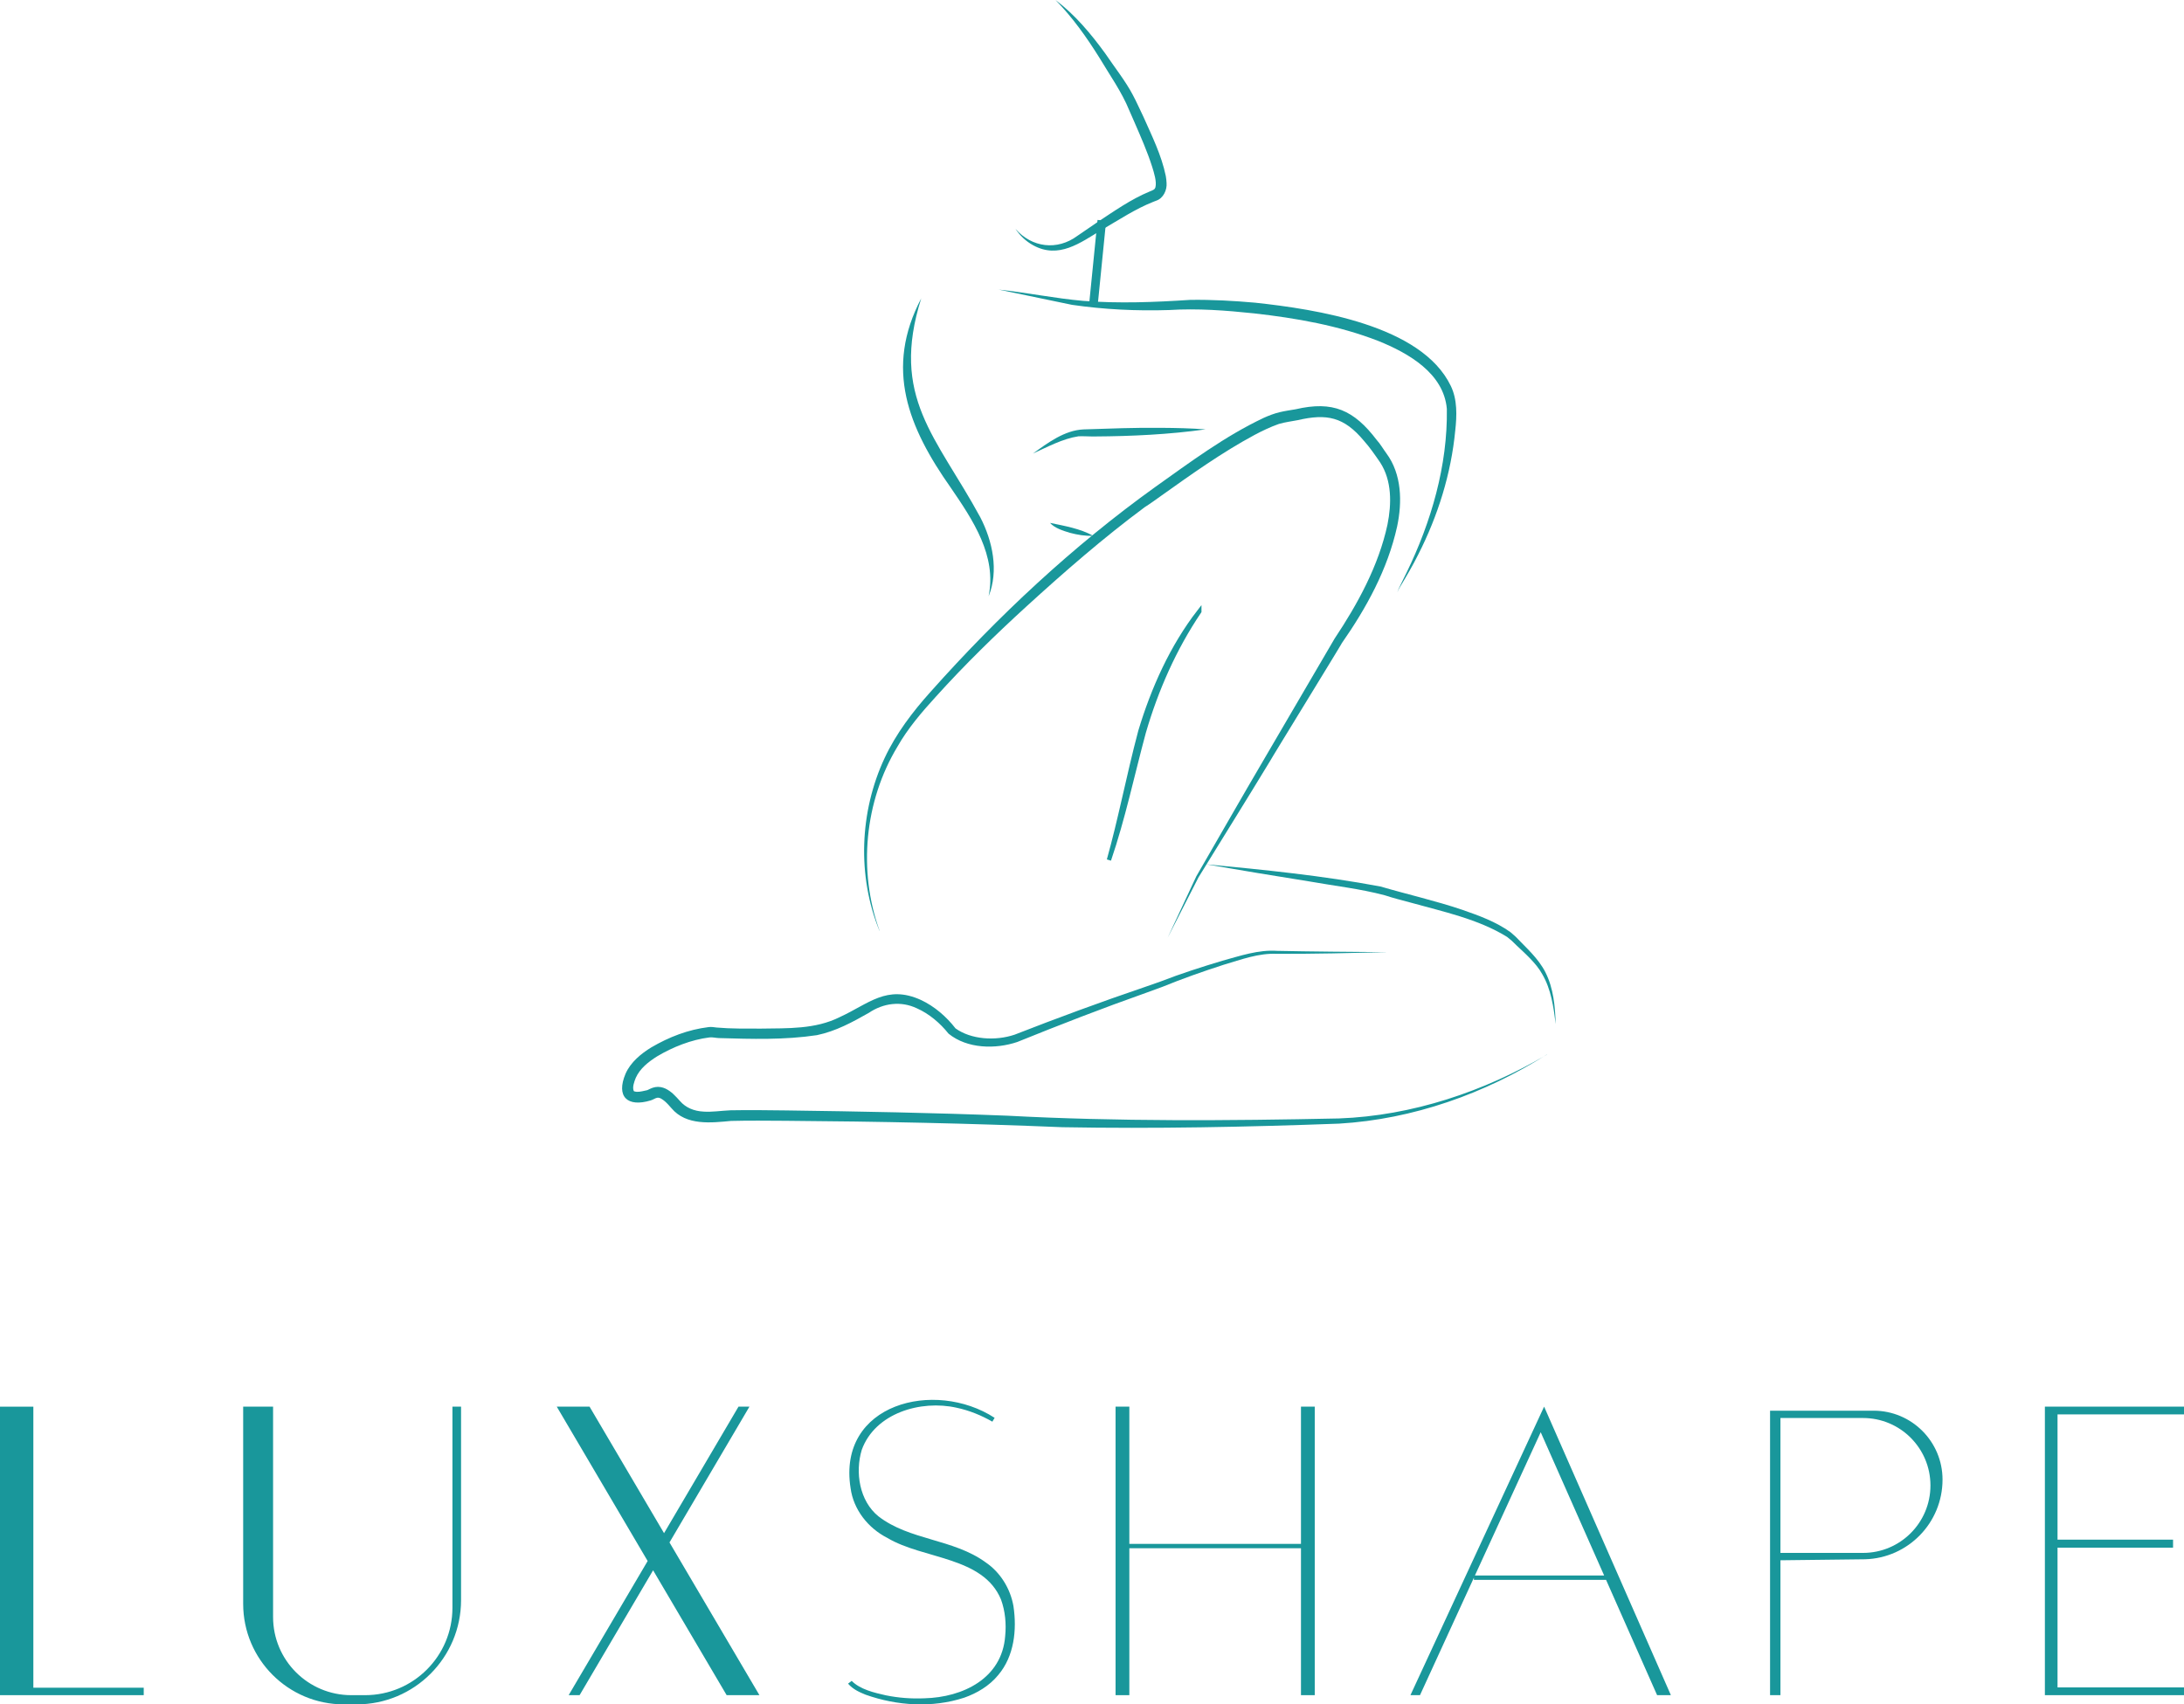 <?xml version="1.0" encoding="UTF-8"?>
<svg id="Layer_1" data-name="Layer 1" xmlns="http://www.w3.org/2000/svg" viewBox="0 0 500.97 391.05">
  <defs>
    <style>
      .cls-1 {
        fill: #19979b;
      }

      .cls-2 {
        stroke-width: .99px;
      }

      .cls-2, .cls-3 {
        fill: none;
        stroke: #19979b;
      }

      .cls-3 {
        stroke-miterlimit: 10;
        stroke-width: 1.98px;
      }

      .cls-4 {
        fill: #19979b;
      }
    </style>
  </defs>
  <g>
    <polygon class="cls-4" points="7.65 322.74 0 322.74 0 388.93 5.54 388.93 7.65 388.93 32.97 388.93 32.97 387.22 7.65 387.22 7.65 322.74"/>
    <path class="cls-4" d="m103.78,368.89c0,11.07-8.97,20.04-20.04,20.04h-3.17c-9.9,0-17.93-8.03-17.93-17.93v-48.27h-6.86v45.24c0,12.74,10.33,23.07,23.08,23.07h2.96c13.22,0,23.94-10.71,23.94-23.93v-44.38h-1.98v46.16Z"/>
    <polygon class="cls-4" points="171.91 322.73 169.4 322.73 152.32 351.76 135.23 322.73 127.71 322.73 148.56 358.15 130.44 388.93 132.95 388.93 149.81 360.28 166.68 388.93 174.2 388.93 153.57 353.89 171.91 322.73"/>
    <path class="cls-4" d="m226.05,358.43c-7.4-5.38-17.46-5.02-24.56-10.54-4.35-3.52-5.38-10.08-3.82-15.24,3.05-8.45,13.55-11.52,21.75-9.67,2.88.61,5.64,1.73,8.21,3.2,0,0,.52-.88.52-.88-13.75-8.93-36.11-3.28-33.04,16.13.66,4.95,4.04,9.19,8.43,11.42,8.26,4.94,21.96,4.22,26.07,14.13.97,2.66,1.24,5.58.96,8.39-.73,9.72-9.69,14.06-18.53,14.28-2.95.13-5.93-.09-8.83-.68-2.69-.6-5.92-1.36-7.85-3.32l-.83.64c1.15,1.32,2.6,1.95,4.02,2.53,7.2,2.56,15.29,3.08,22.62.69,2.93-1.03,5.76-2.7,7.8-5.19,3.68-4.34,4.31-10.38,3.5-15.8-.7-4.03-3.02-7.81-6.44-10.1Z"/>
    <polygon class="cls-4" points="298.42 354.22 259.05 354.22 259.05 322.73 255.89 322.73 255.89 388.93 259.05 388.93 259.05 355.22 298.42 355.22 298.42 388.93 301.58 388.93 301.58 322.73 298.42 322.73 298.42 354.22"/>
    <path class="cls-4" d="m323.54,388.93h2.18l12.37-26.96v.5h30.31l11.71,26.46h3.16l-29.08-66.2-30.66,66.2Zm14.78-27.46l15.09-32.87,14.55,32.87h-29.64Z"/>
    <path class="cls-4" d="m429.77,323.66h-23.75v65.27h2.38v-30.95l19.39-.23c4.95-.13,9.4-2.23,12.61-5.53,3.21-3.29,5.18-7.8,5.18-12.75,0-8.73-7.08-15.81-15.81-15.81Zm-2.43,32.63h-18.94v-30.95h18.94c4.27,0,8.14,1.73,10.94,4.53,2.8,2.81,4.53,6.67,4.53,10.95,0,8.55-6.93,15.47-15.47,15.47Z"/>
    <polygon class="cls-4" points="500.97 324.51 500.97 322.73 469.06 322.73 469.06 388.93 500.97 388.93 500.97 387.15 471.96 387.15 471.96 355.09 498.46 355.09 498.46 353.25 471.96 353.25 471.96 324.51 500.97 324.51"/>
  </g>
  <g>
    <path class="cls-1" d="m211.33,68.41c-7.22,22.77,3.5,31.79,13.54,50.29,2.82,5.47,4.26,12.25,1.9,18.11,1.91-9.3-3.6-17.48-8.65-24.87-9.8-13.91-15.27-27.41-6.78-43.53h0Z"/>
    <path class="cls-1" d="m242.11,0c4.45,3.35,8.13,7.74,11.43,12.29,1.9,2.83,4.71,6.42,6.28,9.44.81,1.48,1.75,3.62,2.49,5.13,1.92,4.34,4.11,8.72,5.1,13.51.09.45.16,1.14.18,1.62.13,1.62-.75,3.5-2.34,4.04-.17.08-.53.21-.7.27-4.15,1.64-7.93,4.17-11.86,6.45-4.93,2.99-9.85,6.71-15.67,3.54-1.67-.9-3.07-2.24-4.11-3.8,3.79,4.36,9.61,5.03,14.2,1.64l4.56-3.12c3.9-2.57,7.73-5.29,12.06-7.08.92-.36,1.16-.49,1.3-.94.33-1.3-.3-3.29-.74-4.71-1.11-3.49-2.63-6.93-4.12-10.36l-1.13-2.58c-1.76-4.32-4.48-8.1-6.84-12.07C249.24,8.53,246.01,3.97,242.11,0h0Z"/>
    <path class="cls-3" d="m252.74,50.56l-1.98,19.83"/>
    <path class="cls-1" d="m228.95,66.43c6.53.68,12.99,2.03,19.52,2.6,8.23.63,16.37.31,24.56-.23,4.97-.07,9.94.21,14.9.65,13.88,1.5,38.12,5.14,44.84,19.06,1.55,3.16,1.41,6.9,1.04,10.24-.95,9.96-3.98,19.6-8.49,28.47-1.25,2.53-2.79,5.13-4.24,7.54l-.3.54c-.05.09-.1.18-.13.28-.02.04-.04.1-.04.15-.02.05,0,.11.07.09-.06.04-.1-.03-.09-.09.04-.25.29-.76.41-1.01.3-.68,1.31-2.62,1.63-3.32,5.66-11.62,9.45-24.61,9.25-37.58-.7-8.18-8.79-12.8-15.73-15.6-9.08-3.53-18.77-5.23-28.45-6.32-6.5-.68-12.97-1.18-19.51-.77-7.47.24-14.91-.12-22.28-1.19-4.7-.98-12.19-2.55-16.93-3.52Z"/>
    <path class="cls-1" d="m236.88,104.1c3.45-2.49,7.32-5.4,11.69-5.58,5.79-.19,11.99-.43,17.77-.36,3.39.02,6.79.1,10.2.35-8.43,1.18-16.92,1.58-25.42,1.63-1.2.02-2.55-.09-3.73-.04-3.68.56-7.1,2.45-10.51,3.98h0Z"/>
    <path class="cls-1" d="m201.72,213.53c-5.13-12.57-4.55-27.34,1.2-39.62,2.6-5.58,6.44-10.63,10.54-15.19,15.48-17.39,32.64-33.43,51.53-46.99,7.99-5.68,15.98-11.65,24.89-15.86,1.15-.52,2.42-1.01,3.66-1.3,1.18-.29,2.46-.46,3.66-.67,8.53-1.99,13.36.17,18.61,7.07.76.81,1.54,2.16,2.2,3.04,3.56,4.81,3.65,11.2,2.46,16.8-2.18,9.84-7.03,18.65-12.72,26.81.31-.34-16.44,26.9-16.34,26.85-5.42,8.95-11.07,17.99-16.5,26.83l-7.07,13.84,6.57-14.08c5.27-9.1,10.47-18.24,15.8-27.31.02,0,15.9-27.22,15.92-27.23,5.3-7.94,10.11-16.76,12.13-26.16.96-4.78,1.03-10.09-1.68-14.26-1.15-1.68-2.4-3.49-3.75-5-4.56-5.45-8.48-6.25-15.16-4.7-1.42.28-2.92.45-4.32.87-1.83.63-3.9,1.62-5.62,2.54-7.44,4.01-14.42,8.99-21.32,13.9-1.17.84-2.59,1.87-3.8,2.63-9.51,7.05-18.46,14.86-27.21,22.84-7.19,6.57-14.18,13.4-20.71,20.64-3.21,3.51-6.49,7.34-8.84,11.5-7.55,12.52-9.07,28.46-4.09,42.24l-.03-.02Z"/>
    <path class="cls-1" d="m250.76,122.93c-1.85.08-3.61-.23-5.33-.68-1.68-.51-3.49-1.08-4.58-2.28,3.46.71,6.94,1.32,9.91,2.96Z"/>
    <path class="cls-2" d="m275.1,140.29c-5.74,8.5-9.9,17.96-12.74,27.71h0c-2.65,9.8-4.72,19.74-7.99,29.31,1.28-4.59,2.37-9.21,3.43-13.82,1.21-5.25,2.39-10.5,3.78-15.71,2.92-9.72,7.24-19.38,13.52-27.5Z"/>
    <path class="cls-1" d="m276.54,198.29c13.43,1.27,26.86,2.61,40.13,5.11,6.21,1.82,12.61,3.26,18.78,5.35,3.79,1.33,7.62,2.68,11.04,5.13l1.2,1.06c2.43,2.56,5.17,4.93,6.81,8.15,1.85,3.68,2.22,7.83,2.35,11.88-.49-3.92-1.06-8.03-3.09-11.47-1.37-2.49-3.83-4.64-5.89-6.59l-1.09-1.06-1.08-.89c-6.65-4.12-14.71-5.8-22.22-7.9-1.93-.53-3.84-.99-5.83-1.65-5.62-1.5-11.71-2.18-17.49-3.21-7.88-1.26-15.75-2.55-23.62-3.92h0Z"/>
    <path class="cls-1" d="m354.85,241.92c-14.19,8.99-30.69,14.87-47.67,15.88-21.15.78-42.32,1.2-63.49.82-21.13-.88-42.25-1.32-63.39-1.47-4.21-.02-8.49-.08-12.61.03-4.55.42-10.26,1.13-13.66-2.91-.43-.5-1.03-1.17-1.52-1.59-.55-.44-1.11-.9-1.75-.82-.49.09-.9.43-1.49.61-5.35,1.63-8.01-.84-5.78-6.12,1.16-2.65,3.58-4.62,5.92-6.05,4.05-2.37,8.4-4.07,13.14-4.65.41-.08,1.45.02,1.82.1,3.35.3,6.77.24,10.13.25,6.18-.1,12.51.18,18.14-2.65,6.62-3.03,10.75-7.47,18.57-3.94,3.2,1.49,5.91,3.89,7.97,6.54,3.56,2.55,9.12,2.94,13.58,1.43,9.67-3.78,19.78-7.51,29.65-10.86l2.98-1.04.74-.26c4.67-1.82,9.46-3.35,14.28-4.8,4.08-1.11,8.24-2.56,12.53-2.26,7.49.16,17.81.24,25.37.3-8.46.2-16.91.41-25.38.38-4.22-.2-8.24,1.33-12.22,2.5-4.74,1.53-9.49,3.2-14.09,5.08-.43.17-3.22,1.18-3.72,1.36-9.95,3.52-19.8,7.34-29.56,11.29-5,1.68-11.46,1.58-15.76-1.91-1.92-2.41-4.44-4.57-7.27-5.82-3.67-1.74-7.7-1.19-11.01,1.04-3.76,2.13-7.55,4.21-11.91,5.12-7.44,1.12-14.98.89-22.47.67-.71-.02-1.55-.24-2.19-.15-4.16.52-8.4,2.2-11.99,4.34-2.08,1.31-3.95,2.81-4.9,4.92-.36.9-.85,2.18-.46,3.05.06.05.29.15.65.17.36.03.81-.03,1.26-.12.29-.05.82-.19,1.14-.25.11-.03.05-.02.07-.02.3-.11.98-.55,1.8-.69.82-.15,1.67.03,2.32.33,1.43.68,2.35,1.76,3.35,2.86,1.34,1.55,3.24,2.32,5.41,2.43,1.93.14,3.96-.2,6.18-.3,4.34-.08,8.51-.02,12.76.03,16.94.23,33.84.54,50.77,1.21,25.33,1.35,50.69,1.16,76.03.63,16.83-.61,33.36-6.19,47.72-14.65v-.02Z"/>
  </g>
</svg>

